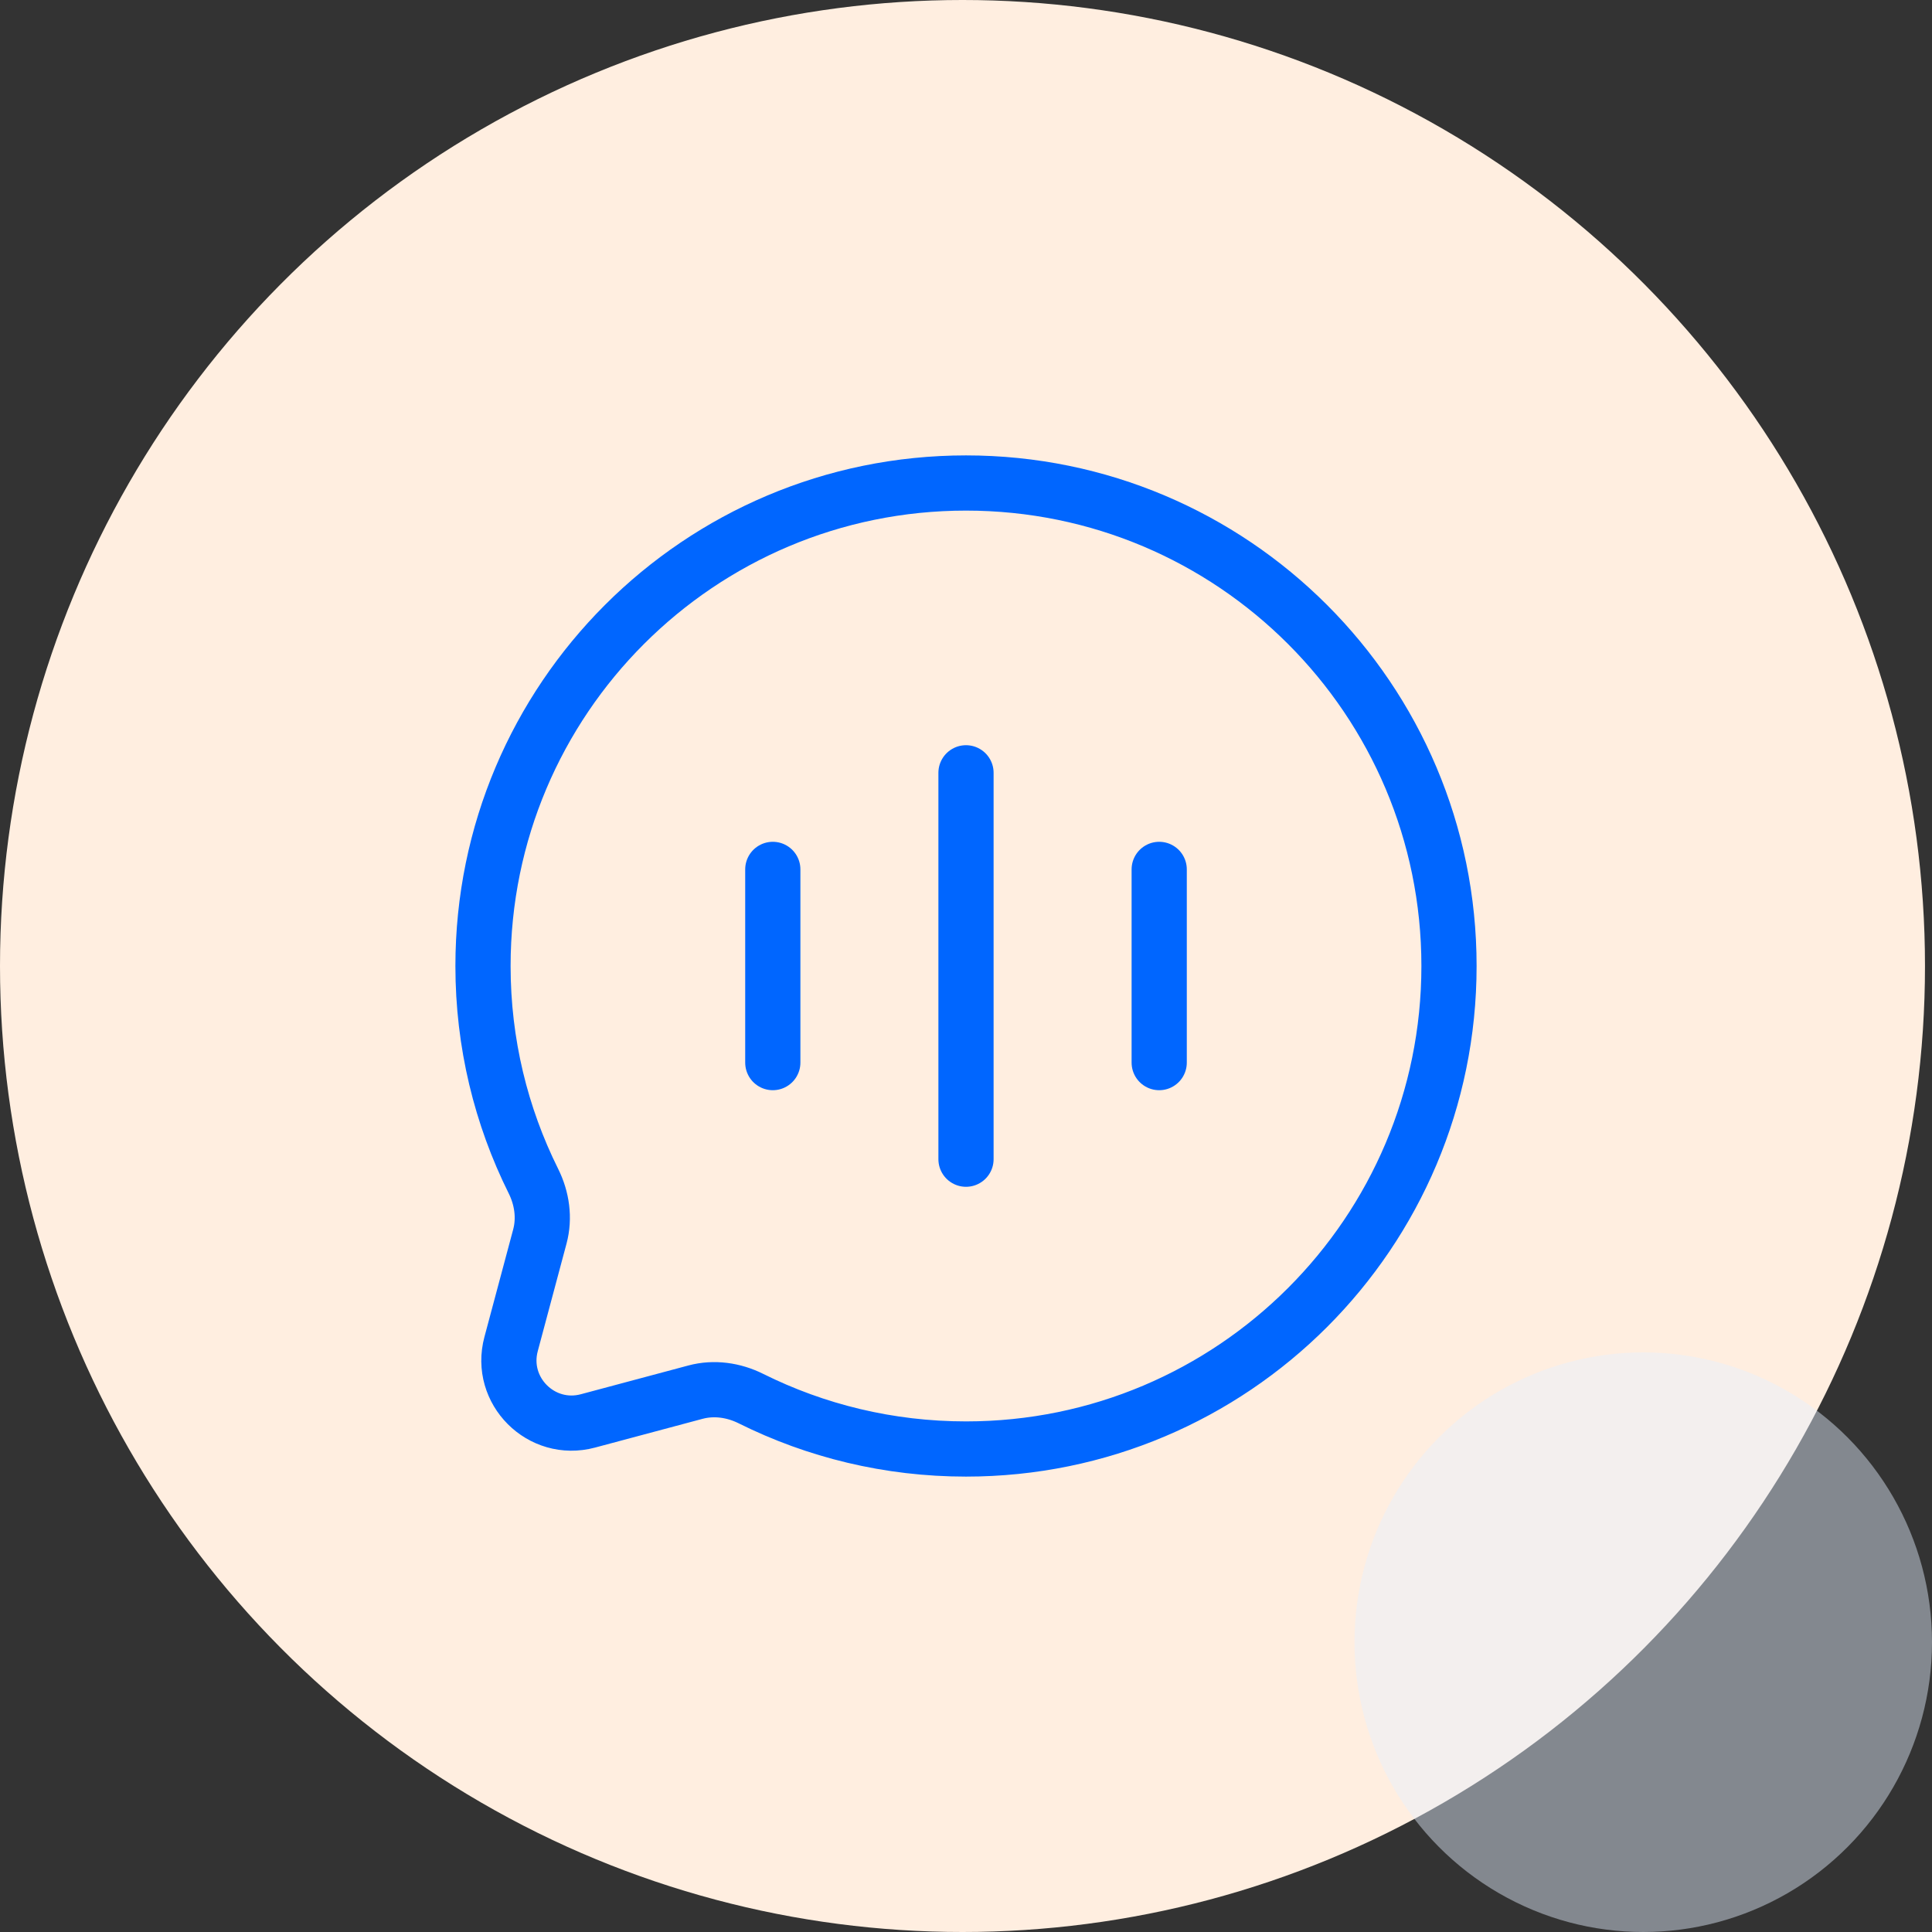 <?xml version="1.0" encoding="UTF-8"?>
<svg xmlns="http://www.w3.org/2000/svg" width="70" height="70" viewBox="0 0 70 70" fill="none">
  <rect x="0" y="0" width="70" height="70" fill="#333333" stroke="none"/>
  <ellipse cx="34.873" cy="35" rx="34.873" ry="35" fill="#FFEEE0"></ellipse>
  <ellipse opacity="0.45" cx="59.538" cy="59.5" rx="10.462" ry="10.5" fill="#E6F0FF"></ellipse>
  <path d="M35 52.5C44.665 52.5 52.5 44.665 52.5 35C52.5 25.335 44.665 17.5 35 17.5C25.335 17.5 17.5 25.335 17.5 35C17.5 37.8 18.157 40.445 19.326 42.792C19.637 43.415 19.74 44.128 19.56 44.801L18.518 48.697C18.065 50.388 19.612 51.935 21.303 51.482L25.199 50.44C25.872 50.26 26.585 50.363 27.208 50.674C29.555 51.843 32.2 52.5 35 52.5Z" stroke="#0066FF" stroke-width="2"></path>
  <path d="M35 42V28" stroke="#0066FF" stroke-width="2" stroke-linecap="round"></path>
  <path d="M28 38.5V31.5" stroke="#0066FF" stroke-width="2" stroke-linecap="round"></path>
  <path d="M42 38.5V31.5" stroke="#0066FF" stroke-width="2" stroke-linecap="round"></path>
</svg>
